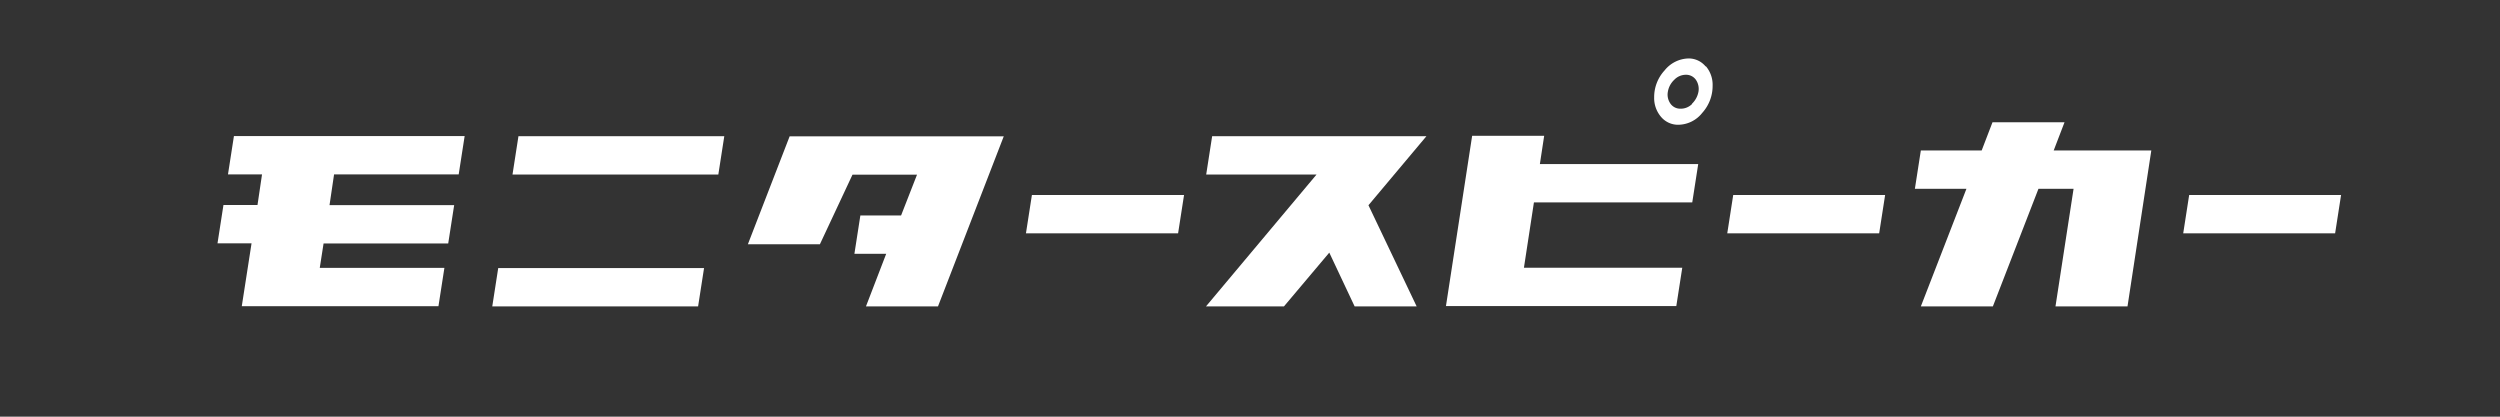 <svg id="outline" xmlns="http://www.w3.org/2000/svg" width="210" height="35" viewBox="0 0 210 35"><rect x="0" y="0" width="210" height="35" fill="#333333" stroke="none"/><defs><style>.cls-1{fill:#fff;}.cls-2{fill:none;}</style></defs><title>tab-euip-monitor-speaker</title><path class="cls-1" d="M776.6,2154.66l-0.38,2.57h10.47l-0.5,3.22H775.72l-0.32,2.05h10.47l-0.5,3.22H768.85l0.82-5.28h-2.86l0.5-3.22h2.86l0.38-2.57h-2.86l0.5-3.22h19.38l-0.5,3.22H776.6Z" transform="translate(-748.54 -2140)"/><path class="cls-1" d="M807.18,2165.74H789.89l0.5-3.22h17.29Zm1.7-11.08H791.59l0.5-3.22h17.29Z" transform="translate(-748.54 -2140)"/><path class="cls-1" d="M832.86,2151.44l-5.53,14.3h-6.05l1.7-4.42h-2.67l0.5-3.22h3.42l1.34-3.43h-5.42l-2.74,5.85h-6.05l3.51-9.07h18Z" transform="translate(-748.54 -2140)"/><path class="cls-1" d="M835.22,2156.38H848l-0.5,3.22H834.72Z" transform="translate(-748.54 -2140)"/><path class="cls-1" d="M867.54,2165.74h-5.21l-2.13-4.52-3.81,4.52h-6.55l9.29-11.08h-9.27l0.5-3.22h18l-4.87,5.8Z" transform="translate(-748.54 -2140)"/><path class="cls-1" d="M877.39,2157l-0.84,5.49h13.3l-0.5,3.22H870l2.2-14.3h6.05l-0.36,2.37h13.3l-0.5,3.22h-13.3Zm14.44-11.44a2.41,2.41,0,0,1,.57,1.64,3.37,3.37,0,0,1-.87,2.28,2.6,2.6,0,0,1-2,1,1.86,1.86,0,0,1-1.46-.66,2.43,2.43,0,0,1-.58-1.65,3.3,3.3,0,0,1,.88-2.26,2.65,2.65,0,0,1,2-1A1.84,1.84,0,0,1,891.82,2145.59Zm-1.16,3.15a1.86,1.86,0,0,0,.54-1,1.36,1.36,0,0,0-.21-1,1,1,0,0,0-.83-0.43,1.36,1.36,0,0,0-1,.43,1.77,1.77,0,0,0-.53,1,1.31,1.31,0,0,0,.22,1,1,1,0,0,0,.83.42A1.34,1.34,0,0,0,890.67,2148.74Z" transform="translate(-748.54 -2140)"/><path class="cls-1" d="M894.13,2156.38h12.76l-0.5,3.22H893.63Z" transform="translate(-748.54 -2140)"/><path class="cls-1" d="M929.25,2152.64l-2,13.1h-6.05l1.52-9.88h-2.95l-3.83,9.88h-6.05l3.83-9.88h-4.33l0.5-3.22H915l0.91-2.37h6.05l-0.91,2.37h8.25Z" transform="translate(-748.54 -2140)"/><path class="cls-1" d="M932.43,2156.38h12.76l-0.5,3.22H931.93Z" transform="translate(-748.54 -2140)"/><rect class="cls-2" width="210" height="35"/></svg>
